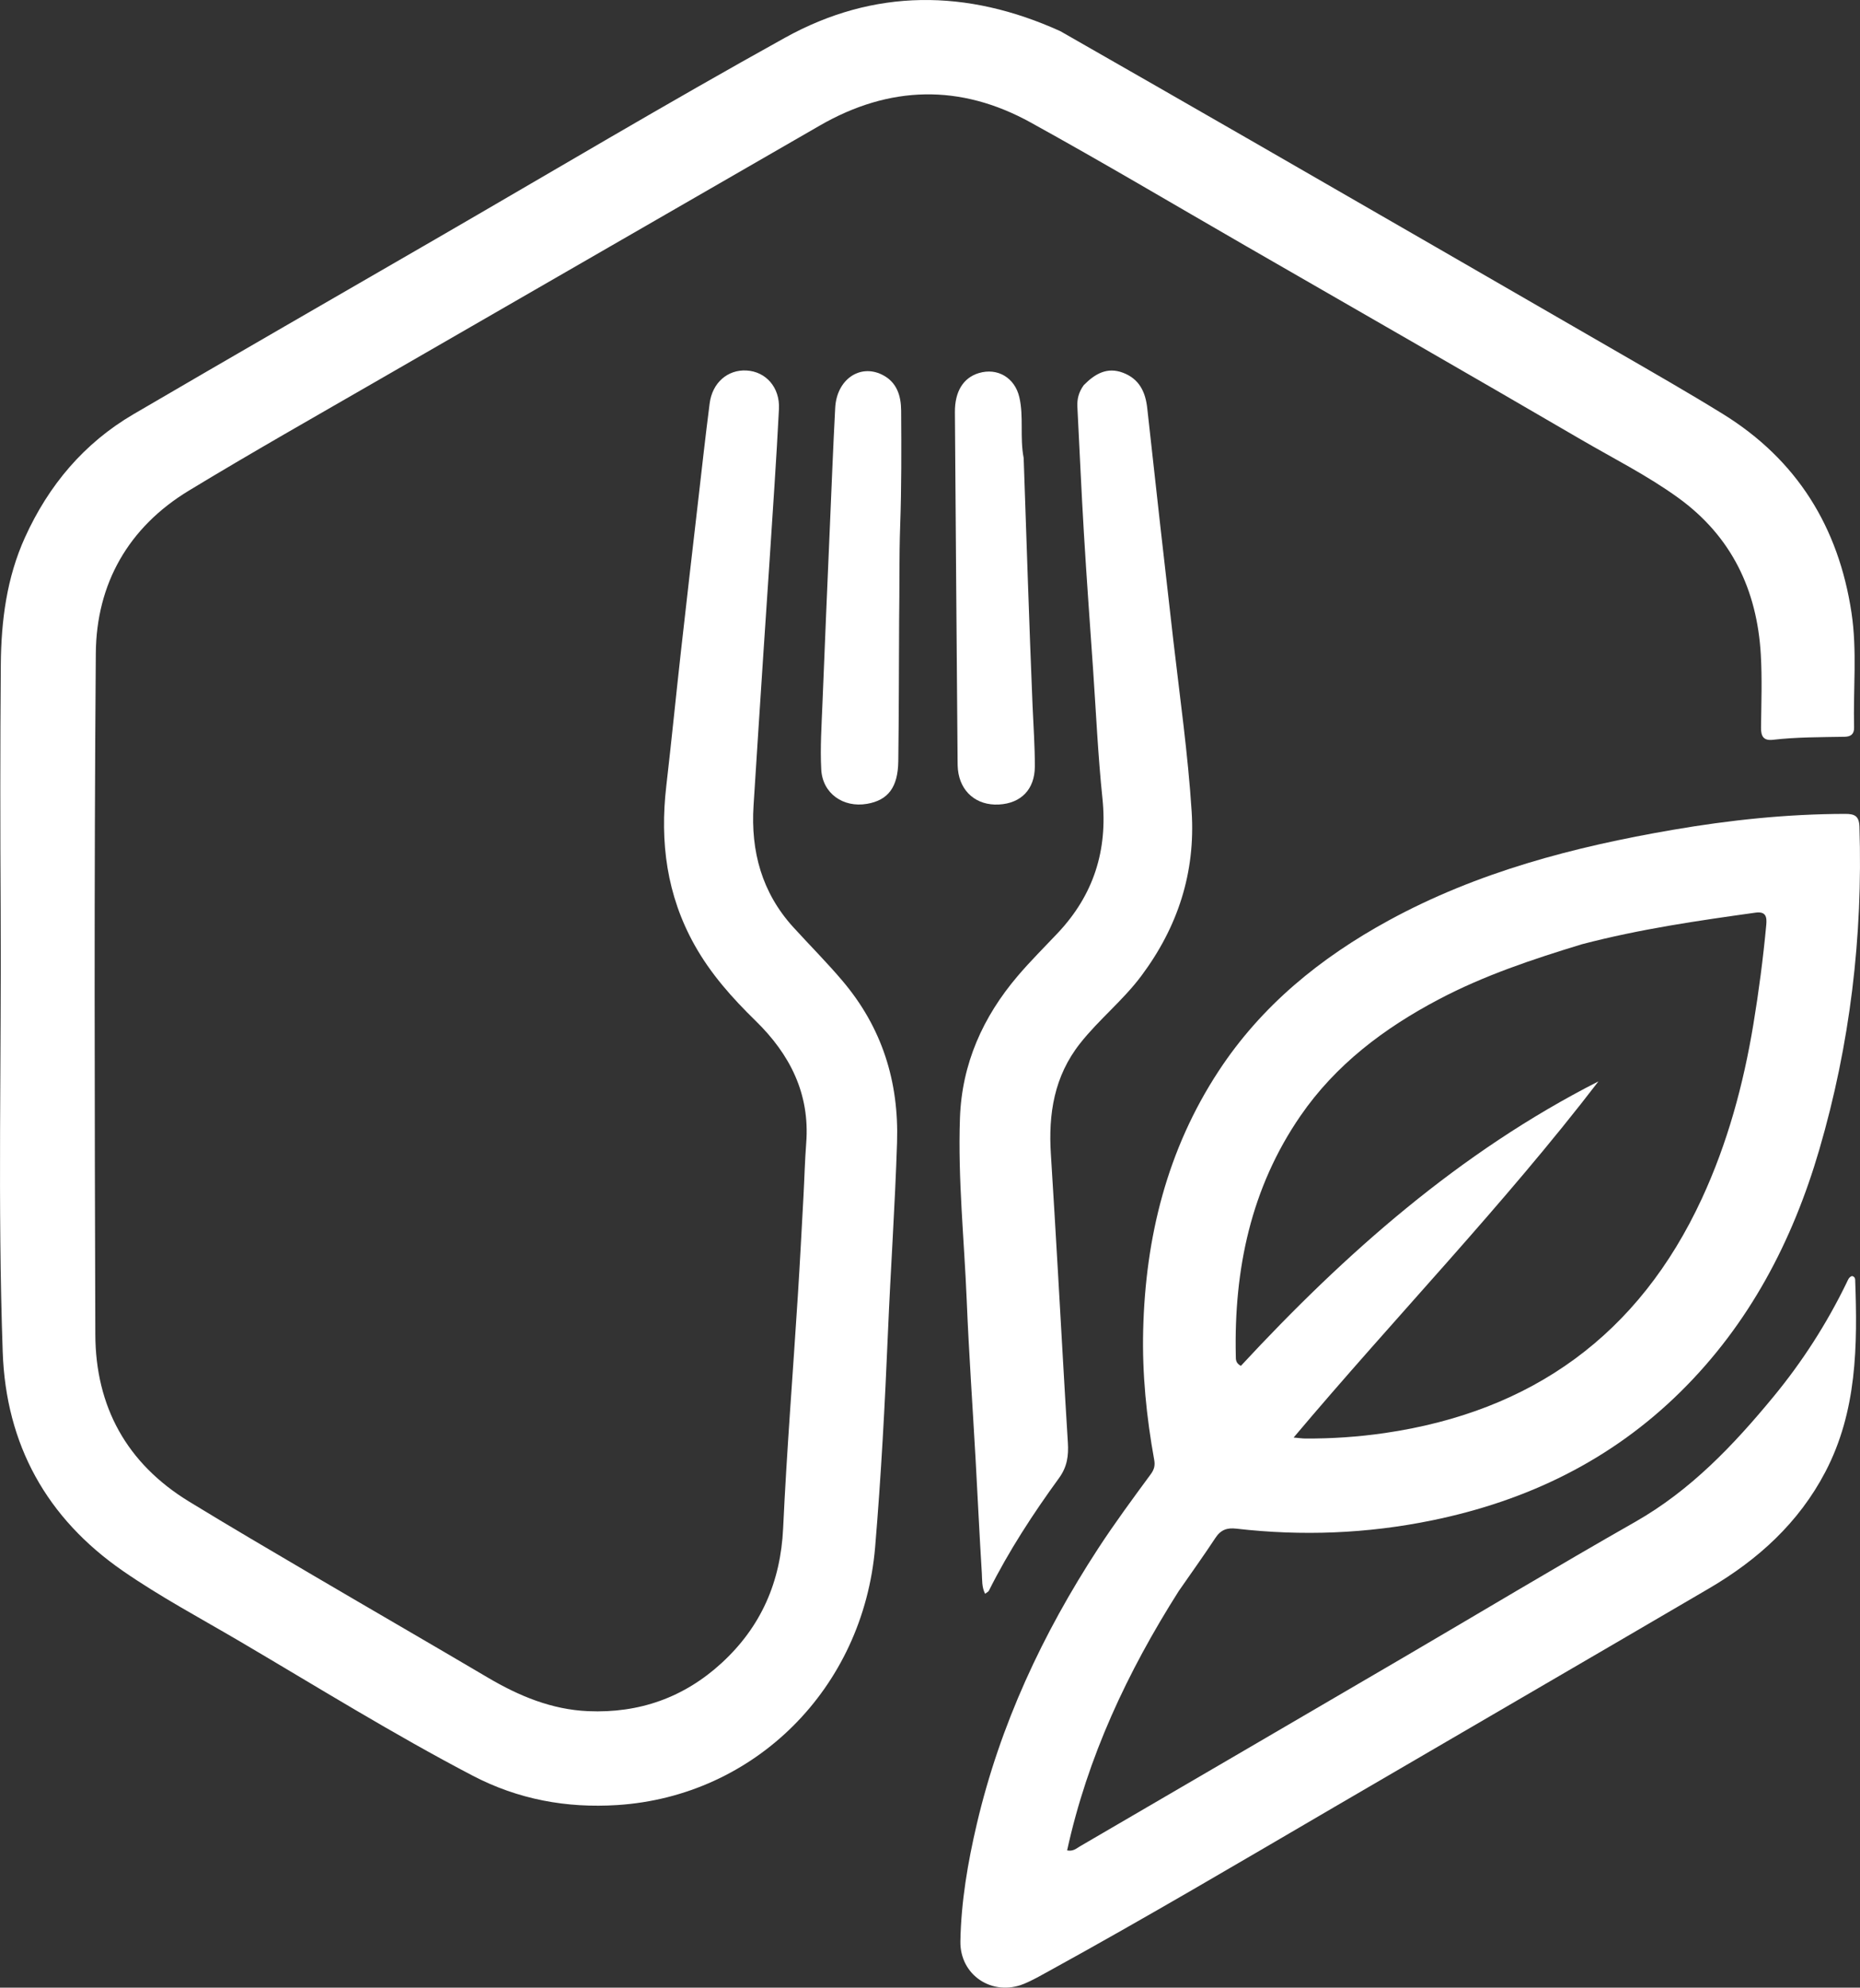 <svg xmlns="http://www.w3.org/2000/svg" xmlns:xlink="http://www.w3.org/1999/xlink" version="1.1" id="Layer_1" x="0px" y="0px" enable-background="new 0 0 1024 896" xml:space="preserve" viewBox="212.7 66.79 712.92 761.55">
<rect x="212.7" y="66.79" width="712.92" height="761.55" fill="#333333" stroke="none"/>
<path fill="#FFFFFF" opacity="1" stroke="none" d=" M619.112,78.731   C643.729,92.809 668.026,106.697 692.277,120.663   C739.341,147.767 786.392,174.892 833.418,202.06   C846.688,209.726 859.999,217.339 873.036,225.388   C901.476,242.945 917.433,268.78 922.366,301.583   C924.557,316.151 922.987,330.853 923.351,345.489   C923.414,348.045 922.135,349.037 919.689,349.081   C910.531,349.247 901.36,349.187 892.24,350.238   C888.611,350.656 887.646,348.863 887.685,345.552   C887.794,336.221 888.138,326.862 887.599,317.56   C886.164,292.801 876.37,272.273 855.885,257.475   C844.099,248.961 831.103,242.446 818.595,235.15   C775.859,210.224 732.924,185.639 690.055,160.939   C662.632,145.139 635.411,128.972 607.699,113.694   C580.772,98.849 553.615,99.484 526.86,114.929   C470.742,147.325 414.567,179.62 358.447,212.012   C333.927,226.165 309.272,240.103 285.069,254.782   C261.911,268.826 249.637,290.448 249.427,317.055   C248.739,404.041 248.974,491.037 249.237,578.028   C249.321,605.709 261.252,627.479 285.125,642.075   C300.901,651.72 316.864,661.06 332.807,670.428   C355.069,683.508 377.432,696.415 399.668,709.536   C411.599,716.577 424.111,721.802 438.111,722.408   C457.657,723.256 474.866,717.216 489.314,703.939   C504.408,690.07 511.914,672.901 512.872,652.276   C514.254,622.524 516.629,592.819 518.515,563.09   C519.317,550.463 519.968,537.827 520.659,525.194   C521.032,518.38 521.188,511.55 521.714,504.748   C523.177,485.832 515.448,470.725 502.338,457.929   C493.357,449.162 485.114,439.941 478.92,428.868   C468.234,409.764 465.6,389.414 468.076,368.02   C470.064,350.846 471.769,333.639 473.685,316.455   C475.786,297.622 477.973,278.798 480.145,259.972   C481.631,247.092 483.047,234.203 484.704,221.345   C485.726,213.412 491.618,208.35 498.824,208.743   C506.198,209.146 511.68,215.157 511.262,223.493   C510.286,242.938 508.904,262.363 507.655,281.794   C506.908,293.419 506.088,305.038 505.328,316.662   C504.047,336.255 502.762,355.848 501.527,375.444   C500.421,392.979 504.706,408.79 516.75,422.027   C523.028,428.925 529.64,435.535 535.659,442.65   C550.73,460.463 557.278,481.073 556.531,504.484   C555.756,528.786 554.067,553.033 553.041,577.318   C551.881,604.755 550.435,632.203 548.129,659.563   C543.559,713.79 501.901,754.968 449.401,758.374   C429.852,759.642 411.262,756.211 393.865,747.119   C363.435,731.216 334.275,713.101 304.698,695.712   C289.623,686.849 274.145,678.609 259.761,668.652   C230.55,648.432 214.98,620.271 213.74,584.82   C211.766,528.355 213.275,471.856 212.953,415.372   C212.775,384.042 212.752,352.71 213.012,321.381   C213.151,304.655 215.249,288.174 222.279,272.688   C231.349,252.708 244.898,236.577 263.896,225.473   C302.296,203.03 340.847,180.846 379.348,158.576   C424.045,132.723 468.414,106.277 513.571,81.253   C547.71,62.334 583.269,62.486 619.112,78.731  z"/>
<path fill="#FFFFFF" opacity="1" stroke="none" d=" M664.464,676.445   C644.801,707.448 629.56,739.94 621.717,775.759   C624.077,776.218 625.336,774.957 626.699,774.162   C667.711,750.253 708.721,726.339 749.702,702.377   C779.611,684.888 809.311,667.033 839.425,649.905   C860.748,637.778 877.141,620.485 892.45,601.924   C903.508,588.519 912.872,573.951 920.478,558.288   C920.97,557.276 921.328,556.087 922.543,555.689   C923.366,555.856 923.746,556.409 923.771,557.09   C924.682,582.357 924.496,607.464 912.356,630.703   C902.159,650.221 886.508,664.393 867.8,675.35   C820.085,703.295 772.251,731.036 724.501,758.922   C688.117,780.17 651.843,801.608 614.91,821.899   C611.701,823.662 608.508,825.521 605.13,826.899   C593.098,831.808 580.564,823.61 580.807,810.537   C581.09,795.373 583.638,780.401 587.095,765.663   C596.015,727.63 612.29,692.799 633.565,660.159   C639.941,650.376 646.868,641.008 653.773,631.616   C655.059,629.865 655.496,628.33 655.096,626.127   C652.118,609.715 650.461,593.138 650.867,576.47   C651.734,540.854 660.041,507.265 679.79,477.147   C696.257,452.034 718.874,433.7 744.989,419.445   C779.038,400.86 815.99,391.236 853.887,384.728   C875.722,380.979 897.715,378.658 919.916,378.623   C923.525,378.617 925.274,379.371 925.406,383.539   C926.743,425.632 921.807,466.997 909.992,507.361   C899.747,542.364 883.185,574.027 856.885,599.993   C830.207,626.333 797.997,641.847 761.553,649.316   C736.71,654.407 711.719,655.375 686.567,652.478   C683.022,652.07 680.602,652.915 678.575,655.997   C674.093,662.814 669.315,669.436 664.464,676.445  M818.998,428.58   C800.195,434.313 781.592,440.492 764.103,449.72   C743.17,460.765 724.666,474.7 711.151,494.335   C692.115,521.992 685.639,553.216 686.371,586.291   C686.399,587.578 686.24,589.003 688.318,590.111   C728.366,546.911 772.223,508.135 825.369,481.112   C788.983,528.542 747.436,571.409 708.534,617.572   C710.735,617.764 711.873,617.944 713.012,617.95   C723.176,618.003 733.261,617.329 743.354,615.864   C800,607.641 840.877,578.153 865.002,526.03   C874.847,504.761 880.927,482.343 884.751,459.249   C886.843,446.614 888.494,433.936 889.69,421.192   C889.975,418.154 889.631,415.898 885.53,416.47   C863.452,419.551 841.394,422.717 818.998,428.58  z"/>
<path fill="#FFFFFF" opacity="1" stroke="none" d=" M628.098,214.349   C632.475,209.919 637.115,207.321 643.132,209.603   C649.329,211.952 651.734,216.873 652.425,223.16   C655.693,252.887 659.007,282.609 662.442,312.317   C664.96,334.098 668.045,355.814 669.449,377.716   C670.951,401.157 664.137,421.969 650.149,440.704   C643.139,450.093 633.919,457.386 626.677,466.568   C616.727,479.183 614.506,493.563 615.487,508.947   C616.46,524.22 617.345,539.499 618.236,554.777   C619.493,576.363 620.66,597.954 622.004,619.534   C622.313,624.492 621.765,628.763 618.624,633.08   C608.633,646.815 599.35,661.04 591.723,676.273   C591.531,676.656 590.998,676.867 590.273,677.431   C588.97,674.832 589.184,672.138 589.03,669.649   C588.133,655.199 587.461,640.735 586.656,626.279   C585.518,605.846 584.073,585.427 583.233,564.983   C582.277,541.714 579.82,518.493 580.639,495.164   C581.37,474.35 589.43,456.413 602.77,440.74   C607.62,435.043 612.95,429.753 618.093,424.307   C631.855,409.733 637.332,392.594 635.246,372.596   C633.539,356.224 632.806,339.749 631.671,323.318   C630.467,305.891 629.191,288.468 628.145,271.031   C627.178,254.919 626.481,238.791 625.65,222.671   C625.499,219.742 626.122,217.05 628.098,214.349  z"/>
<path fill="#FFFFFF" opacity="1" stroke="none" d=" M605.062,242.275   C606.187,274.189 607.152,305.635 608.466,337.066   C608.792,344.882 609.372,352.69 609.34,360.517   C609.306,369.181 604.101,374.587 595.538,375.035   C586.983,375.483 580.721,370.142 579.861,361.64   C579.761,360.647 579.747,359.644 579.74,358.645   C579.385,314.008 579.014,269.371 578.705,224.734   C578.65,216.739 581.961,211.519 587.849,209.741   C595.061,207.563 601.66,211.538 603.39,218.929   C605.157,226.479 603.522,234.249 605.062,242.275  z"/>
<path fill="#FFFFFF" opacity="1" stroke="none" d=" M557.326,305   C557.232,323.146 557.238,340.793 557.006,358.437   C556.874,368.472 553.073,373.394 545.011,374.776   C535.894,376.339 527.958,370.799 527.475,361.613   C527.031,353.169 527.612,344.661 527.945,336.19   C528.833,313.587 529.821,290.989 530.79,268.389   C531.439,253.266 532.027,238.14 532.827,223.025   C533.397,212.259 542.18,206.122 550.776,210.335   C556.472,213.126 558.061,218.451 558.1,224.114   C558.201,238.761 558.251,253.421 557.734,268.056   C557.304,280.209 557.515,292.353 557.326,305  z"/>
</svg>